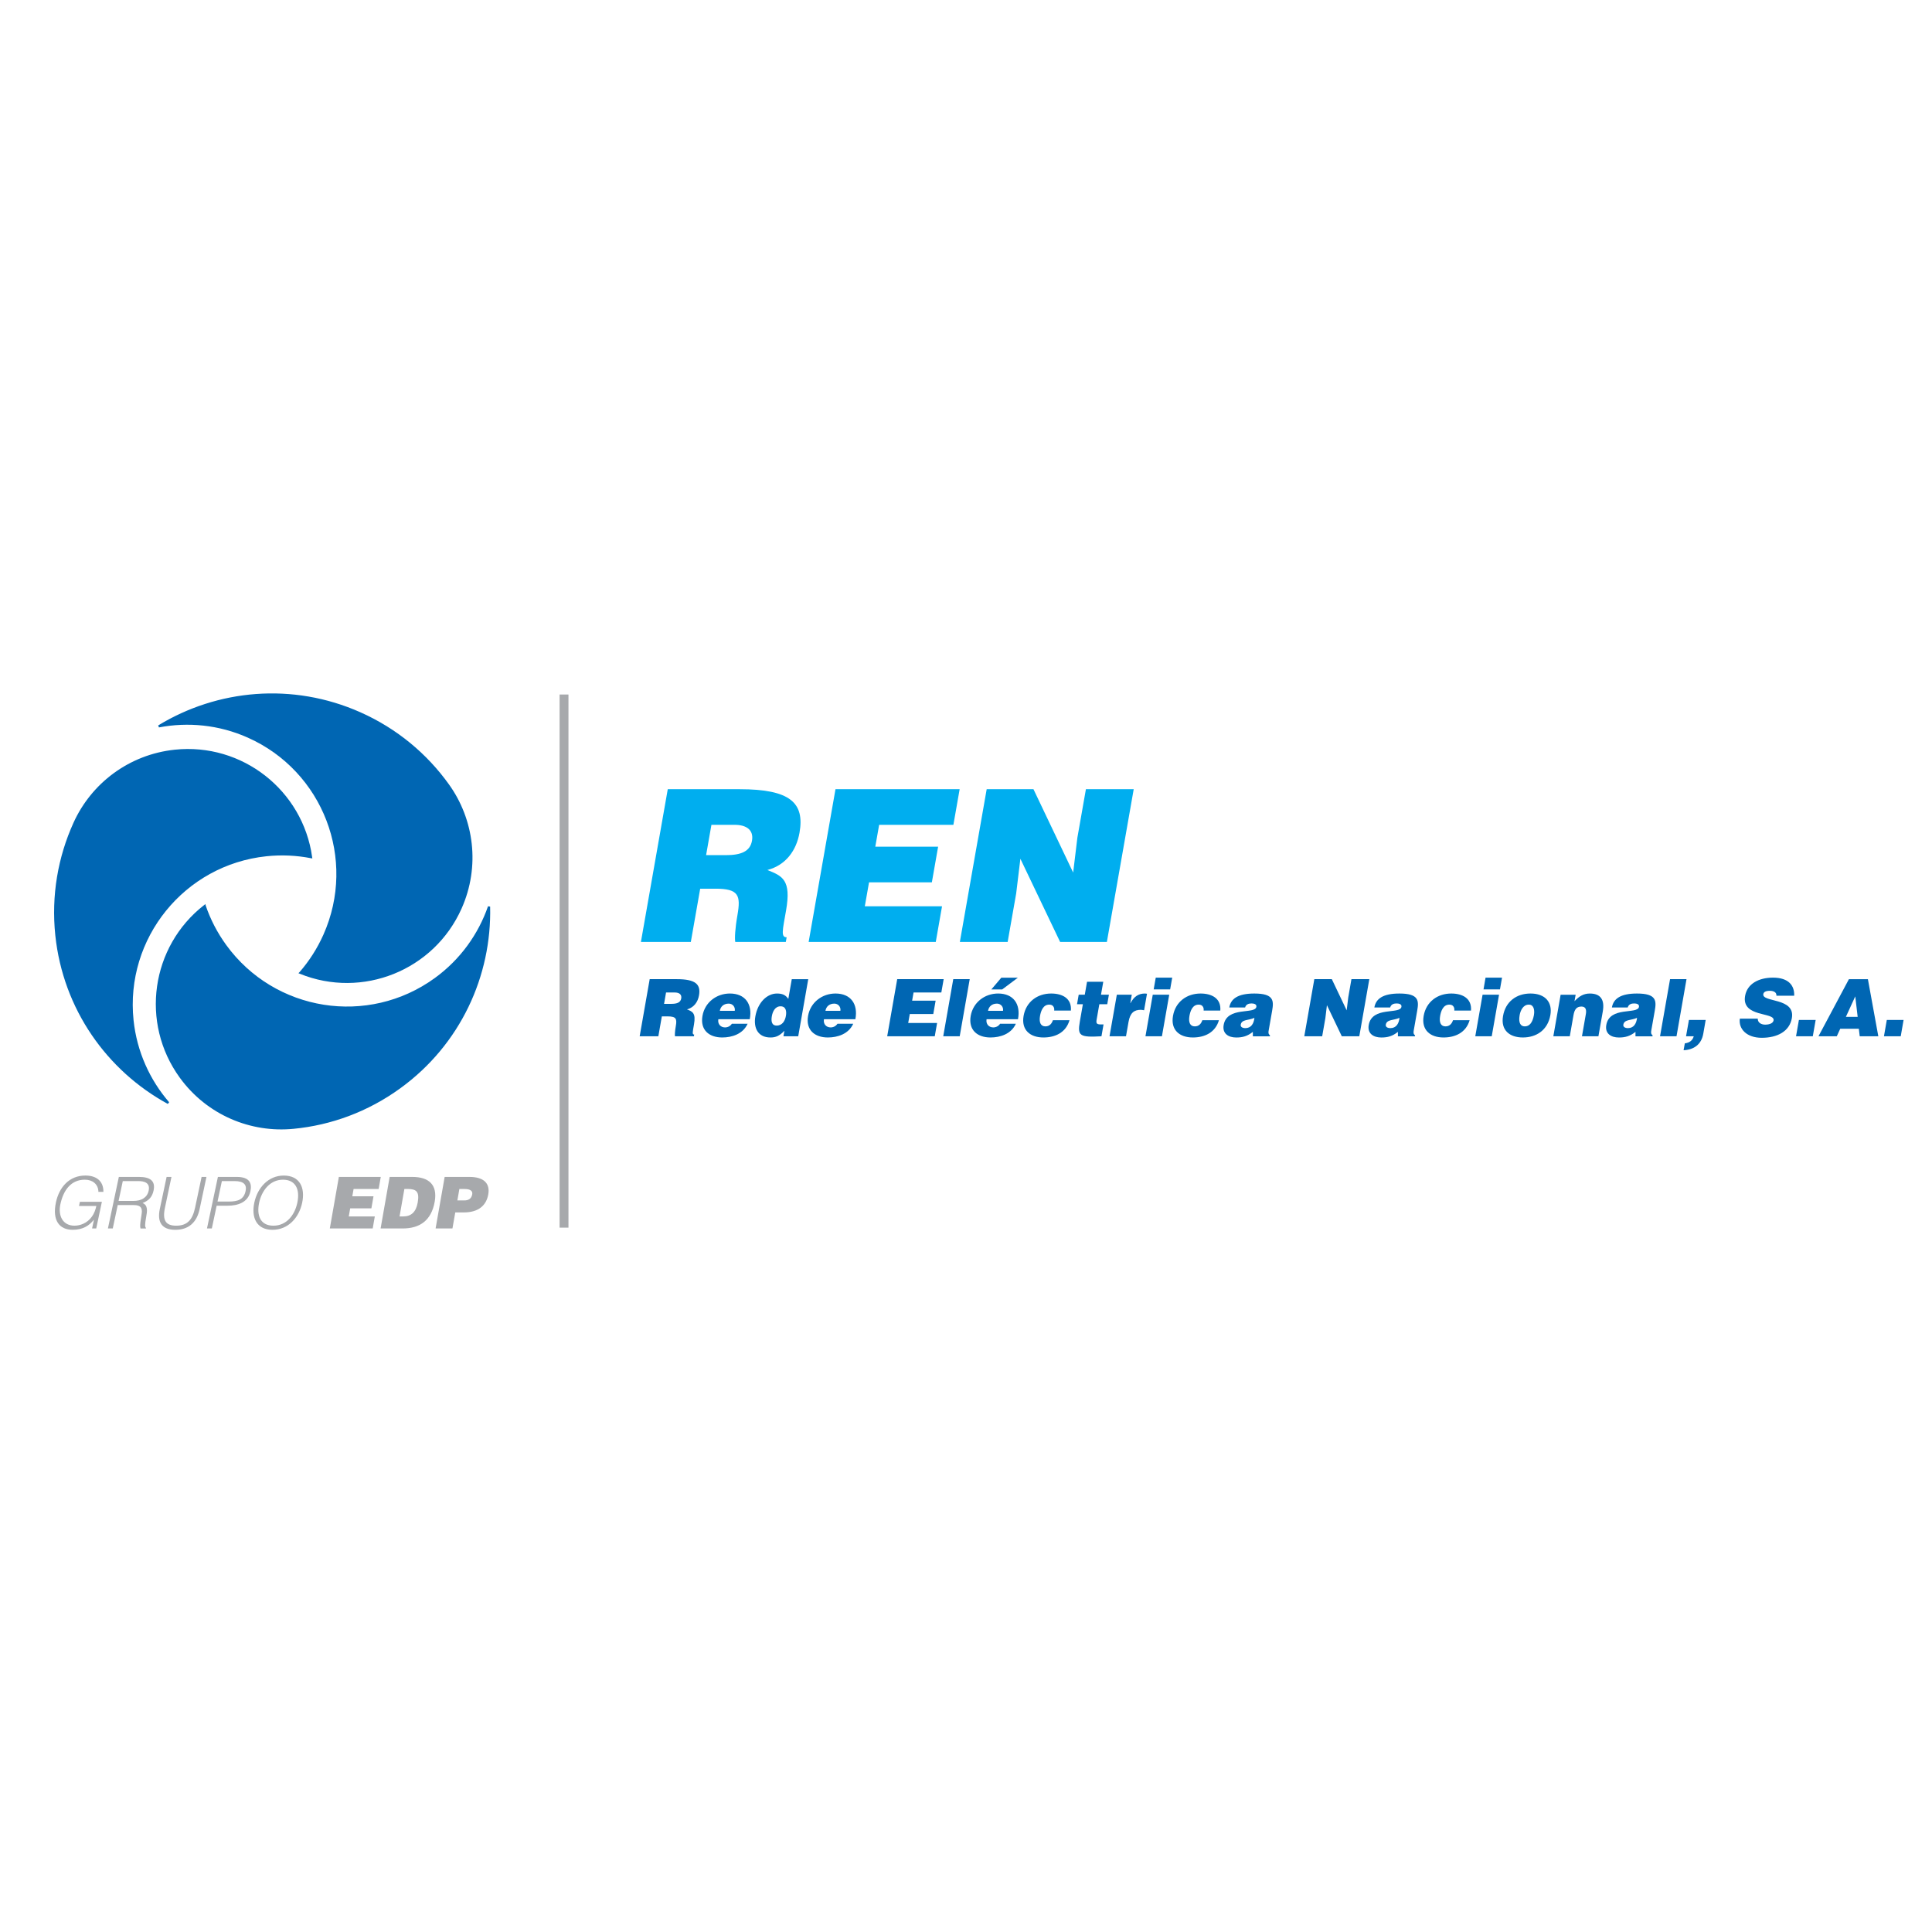 <?xml version="1.0" encoding="utf-8"?>
<!-- Generator: Adobe Illustrator 13.0.0, SVG Export Plug-In . SVG Version: 6.00 Build 14948)  -->
<!DOCTYPE svg PUBLIC "-//W3C//DTD SVG 1.0//EN" "http://www.w3.org/TR/2001/REC-SVG-20010904/DTD/svg10.dtd">
<svg version="1.0" id="Layer_1" xmlns="http://www.w3.org/2000/svg" xmlns:xlink="http://www.w3.org/1999/xlink" x="0px" y="0px"
	 width="192.756px" height="192.756px" viewBox="0 0 192.756 192.756" enable-background="new 0 0 192.756 192.756"
	 xml:space="preserve">
<g>
	<polygon fill-rule="evenodd" clip-rule="evenodd" fill="#FFFFFF" points="0,0 192.756,0 192.756,192.756 0,192.756 0,0 	"/>
	<path fill-rule="evenodd" clip-rule="evenodd" fill="#00AEEF" d="M70.979,82.293h2.322c1.161,0,1.915,0.507,1.725,1.586
		c-0.185,1.059-1.074,1.44-2.616,1.44h-1.963L70.979,82.293L70.979,82.293z M71.379,88.665c2.32,0,2.544,0.655,2.194,2.646
		c-0.238,1.354-0.281,2.329-0.215,2.667h5.043l0.082-0.466c-0.591,0-0.408-0.677-0.059-2.667c0.539-3.069-0.366-3.45-1.865-4.043
		c1.858-0.487,2.9-1.968,3.209-3.725c0.52-2.964-0.906-4.338-5.97-4.338h-7.175l-2.679,15.239h4.98l0.934-5.312H71.379
		L71.379,88.665z"/>
	<polygon fill-rule="evenodd" clip-rule="evenodd" fill="#00AEEF" points="93.362,93.977 93.987,90.42 86.283,90.42 86.704,88.03 
		92.972,88.03 93.597,84.472 87.329,84.472 87.713,82.293 95.12,82.293 95.745,78.737 83.357,78.737 80.679,93.977 93.362,93.977 	
		"/>
	<polygon fill-rule="evenodd" clip-rule="evenodd" fill="#00AEEF" points="103.108,78.737 98.442,78.737 95.765,93.977 
		100.534,93.977 101.383,89.151 101.804,85.679 105.768,93.977 110.433,93.977 113.111,78.737 108.342,78.737 107.489,83.584 
		107.07,87.055 103.108,78.737 	"/>
	
		<path fill-rule="evenodd" clip-rule="evenodd" fill="#0066B3" stroke="#0066B3" stroke-width="0.216" stroke-miterlimit="2.613" d="
		M15.839,72.468c5.863-3.576,13.329-4.306,20.079-1.303c3.644,1.622,6.619,4.13,8.785,7.155c2.484,3.461,3.11,8.108,1.25,12.282
		c-2.728,6.126-9.815,8.953-15.986,6.457l0.004-0.004c0.958-1.1,1.771-2.358,2.397-3.762c3.371-7.567-0.036-16.433-7.605-19.801
		C21.857,72.197,18.744,71.914,15.839,72.468L15.839,72.468z"/>
	
		<path fill-rule="evenodd" clip-rule="evenodd" fill="#0066B3" stroke="#0066B3" stroke-width="0.216" stroke-miterlimit="2.613" d="
		M48.793,90.454c0.166,6.864-2.935,13.694-8.911,18.032c-3.227,2.346-6.885,3.668-10.589,4.027
		c-4.242,0.424-8.582-1.359-11.268-5.055c-3.944-5.428-2.849-12.977,2.399-17.069l0.001,0.004c0.474,1.382,1.158,2.715,2.061,3.957
		c4.871,6.7,14.253,8.186,20.958,3.317C46.017,95.799,47.822,93.246,48.793,90.454L48.793,90.454z"/>
	
		<path fill-rule="evenodd" clip-rule="evenodd" fill="#0066B3" stroke="#0066B3" stroke-width="0.216" stroke-miterlimit="2.613" d="
		M16.794,110.043c-6.029-3.289-10.396-9.387-11.168-16.732C5.21,89.345,5.894,85.517,7.431,82.13
		c1.757-3.881,5.471-6.747,10.018-7.226c6.67-0.7,12.663,4.021,13.586,10.612l-0.006-0.001c-1.433-0.279-2.929-0.354-4.458-0.194
		c-8.24,0.866-14.218,8.246-13.352,16.484C13.552,104.967,14.863,107.807,16.794,110.043L16.794,110.043z"/>
	<path fill-rule="evenodd" clip-rule="evenodd" fill="#0066B3" d="M66.451,99.021h0.87c0.433,0,0.716,0.189,0.645,0.594
		c-0.069,0.395-0.401,0.539-0.978,0.539h-0.734L66.451,99.021L66.451,99.021z M66.601,101.404c0.87,0,0.953,0.246,0.821,0.988
		c-0.088,0.508-0.104,0.871-0.079,0.998h1.887l0.029-0.172c-0.22,0-0.152-0.254-0.021-1c0.201-1.146-0.137-1.291-0.698-1.512
		c0.695-0.184,1.085-0.736,1.2-1.395c0.195-1.107-0.338-1.621-2.234-1.621H64.82l-1,5.699h1.864l0.348-1.986H66.601L66.601,101.404z
		"/>
	<path fill-rule="evenodd" clip-rule="evenodd" fill="#0066B3" d="M71.816,100.85c0.078-0.443,0.401-0.719,0.893-0.719
		c0.386,0,0.666,0.338,0.6,0.719H71.816L71.816,100.85z M74.803,101.689c0.288-1.504-0.45-2.566-1.982-2.566
		c-1.326,0-2.498,0.873-2.735,2.232c-0.246,1.395,0.648,2.154,1.974,2.154c0.963,0,2.065-0.34,2.53-1.369h-1.572
		c-0.16,0.244-0.419,0.365-0.679,0.365c-0.434,0-0.756-0.326-0.67-0.816H74.803L74.803,101.689z"/>
	<path fill-rule="evenodd" clip-rule="evenodd" fill="#0066B3" d="M79.639,103.391l1-5.699h-1.643l-0.346,1.971
		c-0.274-0.41-0.614-0.539-1.135-0.539c-0.988,0-1.911,0.896-2.152,2.273c-0.206,1.17,0.261,2.113,1.509,2.113
		c0.529,0,0.913-0.166,1.389-0.674l-0.098,0.555H79.639L79.639,103.391z M77.489,102.322c-0.537,0-0.558-0.506-0.482-0.941
		c0.08-0.459,0.323-0.982,0.868-0.982c0.544,0,0.615,0.498,0.535,0.957C78.324,101.838,78.059,102.322,77.489,102.322
		L77.489,102.322z"/>
	<path fill-rule="evenodd" clip-rule="evenodd" fill="#0066B3" d="M82.354,100.85c0.077-0.443,0.401-0.719,0.891-0.719
		c0.387,0,0.667,0.338,0.6,0.719H82.354L82.354,100.85z M85.34,101.689c0.287-1.504-0.45-2.566-1.982-2.566
		c-1.326,0-2.498,0.873-2.737,2.232c-0.244,1.395,0.649,2.154,1.976,2.154c0.962,0,2.065-0.34,2.53-1.369h-1.572
		c-0.163,0.244-0.419,0.365-0.679,0.365c-0.435,0-0.757-0.326-0.67-0.816H85.34L85.34,101.689z"/>
	<polygon fill-rule="evenodd" clip-rule="evenodd" fill="#0066B3" points="93.261,103.391 93.495,102.061 90.612,102.061 
		90.77,101.168 93.114,101.168 93.348,99.836 91.003,99.836 91.146,99.021 93.917,99.021 94.15,97.691 89.515,97.691 
		88.516,103.391 93.261,103.391 	"/>
	<polygon fill-rule="evenodd" clip-rule="evenodd" fill="#0066B3" points="95.75,103.391 96.749,97.691 95.107,97.691 
		94.107,103.391 95.75,103.391 	"/>
	<path fill-rule="evenodd" clip-rule="evenodd" fill="#0066B3" d="M98.904,98.719h1.082l1.562-1.172h-1.649L98.904,98.719
		L98.904,98.719z M98.577,100.85c0.079-0.443,0.403-0.719,0.892-0.719c0.388,0,0.667,0.338,0.602,0.719H98.577L98.577,100.85z
		 M101.564,101.689c0.289-1.504-0.45-2.566-1.981-2.566c-1.327,0-2.497,0.873-2.736,2.232c-0.244,1.395,0.648,2.154,1.976,2.154
		c0.963,0,2.065-0.34,2.529-1.369H99.78c-0.162,0.244-0.419,0.365-0.68,0.365c-0.434,0-0.756-0.326-0.67-0.816H101.564
		L101.564,101.689z"/>
	<path fill-rule="evenodd" clip-rule="evenodd" fill="#0066B3" d="M106.844,100.826c0.095-1.227-0.863-1.703-1.967-1.703
		c-1.368,0-2.505,0.816-2.753,2.232c-0.247,1.404,0.647,2.154,1.982,2.154c1.144,0,2.236-0.467,2.599-1.725h-1.657
		c-0.105,0.324-0.32,0.617-0.747,0.617c-0.482,0-0.647-0.412-0.538-1.039c0.087-0.49,0.303-1.131,0.917-1.131
		c0.184,0,0.314,0.055,0.398,0.166c0.084,0.104,0.122,0.244,0.099,0.428H106.844L106.844,100.826z"/>
	<path fill-rule="evenodd" clip-rule="evenodd" fill="#0066B3" d="M110.1,102.209h-0.262c-0.458,0-0.489-0.133-0.422-0.512
		l0.264-1.504h0.79l0.166-0.951h-0.79l0.227-1.291h-1.619l-0.225,1.291h-0.607l-0.167,0.951h0.583l-0.303,1.732
		c-0.251,1.434-0.018,1.584,2.158,1.465L110.1,102.209L110.1,102.209z"/>
	<path fill-rule="evenodd" clip-rule="evenodd" fill="#0066B3" d="M110.697,103.391h1.644l0.252-1.432
		c0.157-0.898,0.55-1.211,1.224-1.211c0.108,0,0.222,0.029,0.329,0.045l0.289-1.646c-0.07-0.008-0.137-0.023-0.209-0.023
		c-0.641,0-1.097,0.309-1.438,0.959h-0.017l0.146-0.84h-1.491L110.697,103.391L110.697,103.391z"/>
	<path fill-rule="evenodd" clip-rule="evenodd" fill="#0066B3" d="M115.926,103.391l0.728-4.148h-1.643l-0.728,4.148H115.926
		L115.926,103.391z M115.103,98.711h1.643l0.206-1.172h-1.642L115.103,98.711L115.103,98.711z"/>
	<path fill-rule="evenodd" clip-rule="evenodd" fill="#0066B3" d="M121.75,100.826c0.099-1.227-0.862-1.703-1.967-1.703
		c-1.366,0-2.505,0.816-2.753,2.232c-0.246,1.404,0.649,2.154,1.983,2.154c1.144,0,2.235-0.467,2.601-1.725h-1.657
		c-0.105,0.324-0.322,0.617-0.749,0.617c-0.481,0-0.646-0.412-0.537-1.039c0.086-0.49,0.301-1.131,0.919-1.131
		c0.18,0,0.313,0.055,0.396,0.166c0.085,0.104,0.123,0.244,0.101,0.428H121.75L121.75,100.826z"/>
	<path fill-rule="evenodd" clip-rule="evenodd" fill="#0066B3" d="M126.694,103.391l0.015-0.078
		c-0.184-0.174-0.171-0.291-0.128-0.531l0.34-1.939c0.173-0.99,0.184-1.719-1.775-1.719c-1.634,0-2.349,0.516-2.501,1.393h1.577
		c0.103-0.355,0.42-0.402,0.647-0.402c0.174,0,0.53,0.041,0.479,0.34c-0.136,0.777-2.932-0.08-3.263,1.807
		c-0.15,0.861,0.475,1.25,1.257,1.25c0.616,0,1.112-0.125,1.654-0.562l0.002,0.443H126.694L126.694,103.391z M124.249,102.576
		c-0.324,0-0.498-0.143-0.461-0.348c0.096-0.539,0.783-0.412,1.366-0.676C125.095,102.125,124.826,102.576,124.249,102.576
		L124.249,102.576z"/>
	<polygon fill-rule="evenodd" clip-rule="evenodd" fill="#0066B3" points="132.876,97.691 131.13,97.691 130.129,103.391 
		131.914,103.391 132.231,101.588 132.388,100.287 133.872,103.391 135.617,103.391 136.617,97.691 134.833,97.691 134.517,99.504 
		134.357,100.801 132.876,97.691 	"/>
	<path fill-rule="evenodd" clip-rule="evenodd" fill="#0066B3" d="M141.167,103.391l0.016-0.078
		c-0.183-0.174-0.169-0.291-0.129-0.531l0.339-1.939c0.175-0.99,0.184-1.719-1.773-1.719c-1.634,0-2.348,0.516-2.501,1.393h1.576
		c0.104-0.355,0.42-0.402,0.648-0.402c0.174,0,0.53,0.041,0.478,0.34c-0.136,0.777-2.931-0.08-3.263,1.807
		c-0.15,0.861,0.476,1.25,1.259,1.25c0.614,0,1.111-0.125,1.653-0.562l0.001,0.443H141.167L141.167,103.391z M138.72,102.576
		c-0.321,0-0.495-0.143-0.458-0.348c0.094-0.539,0.783-0.412,1.366-0.676C139.568,102.125,139.298,102.576,138.72,102.576
		L138.72,102.576z"/>
	<path fill-rule="evenodd" clip-rule="evenodd" fill="#0066B3" d="M146.761,100.826c0.098-1.227-0.863-1.703-1.967-1.703
		c-1.366,0-2.505,0.816-2.755,2.232c-0.245,1.404,0.65,2.154,1.984,2.154c1.144,0,2.236-0.467,2.602-1.725h-1.658
		c-0.105,0.324-0.323,0.617-0.749,0.617c-0.481,0-0.646-0.412-0.536-1.039c0.085-0.49,0.3-1.131,0.918-1.131
		c0.18,0,0.313,0.055,0.396,0.166c0.084,0.104,0.122,0.244,0.101,0.428H146.761L146.761,100.826z"/>
	<path fill-rule="evenodd" clip-rule="evenodd" fill="#0066B3" d="M148.831,103.391l0.728-4.148h-1.642l-0.728,4.148H148.831
		L148.831,103.391z M148.011,98.711h1.641l0.206-1.172h-1.645L148.011,98.711L148.011,98.711z"/>
	<path fill-rule="evenodd" clip-rule="evenodd" fill="#0066B3" d="M152.526,100.232c0.431-0.025,0.619,0.436,0.513,1.047
		c-0.139,0.781-0.467,1.123-0.909,1.123c-0.42,0-0.651-0.342-0.514-1.123C151.699,100.811,151.967,100.232,152.526,100.232
		L152.526,100.232z M149.959,101.363c-0.248,1.418,0.65,2.146,1.977,2.146c1.327,0,2.476-0.713,2.744-2.23
		c0.226-1.293-0.521-2.156-1.982-2.156C151.3,99.123,150.21,99.924,149.959,101.363L149.959,101.363z"/>
	<path fill-rule="evenodd" clip-rule="evenodd" fill="#0066B3" d="M154.976,103.391h1.642l0.37-2.111
		c0.094-0.531,0.286-0.857,0.791-0.857c0.464,0,0.513,0.365,0.438,0.775l-0.384,2.193h1.642l0.437-2.486
		c0.199-1.139-0.202-1.781-1.292-1.781c-0.621,0-1.072,0.27-1.532,0.768l0.115-0.648h-1.499L154.976,103.391L154.976,103.391z"/>
	<path fill-rule="evenodd" clip-rule="evenodd" fill="#0066B3" d="M164.869,103.391l0.014-0.078
		c-0.183-0.174-0.169-0.291-0.129-0.531l0.342-1.939c0.174-0.99,0.183-1.719-1.776-1.719c-1.634,0-2.347,0.516-2.501,1.393h1.578
		c0.102-0.355,0.418-0.402,0.646-0.402c0.174,0,0.53,0.041,0.478,0.34c-0.136,0.777-2.931-0.08-3.261,1.807
		c-0.152,0.861,0.477,1.25,1.257,1.25c0.616,0,1.113-0.125,1.655-0.562v0.443H164.869L164.869,103.391z M162.423,102.576
		c-0.323,0-0.497-0.143-0.461-0.348c0.095-0.539,0.784-0.412,1.366-0.676C163.267,102.125,162.998,102.576,162.423,102.576
		L162.423,102.576z"/>
	<polygon fill-rule="evenodd" clip-rule="evenodd" fill="#0066B3" points="167.266,103.391 168.263,97.691 166.622,97.691 
		165.622,103.391 167.266,103.391 	"/>
	<path fill-rule="evenodd" clip-rule="evenodd" fill="#0066B3" d="M167.972,104.783c1.039-0.053,1.777-0.584,1.964-1.645
		l0.241-1.379h-1.672l-0.288,1.631h0.767c-0.049,0.191-0.15,0.357-0.297,0.477c-0.146,0.117-0.34,0.197-0.592,0.229L167.972,104.783
		L167.972,104.783z"/>
	<path fill-rule="evenodd" clip-rule="evenodd" fill="#0066B3" d="M179.006,99.346c0.042-0.998-0.535-1.807-2.114-1.807
		c-1.42,0-2.569,0.609-2.783,1.82c-0.382,2.18,2.991,1.586,2.84,2.447c-0.047,0.27-0.382,0.422-0.847,0.422
		c-0.182,0-0.37-0.049-0.505-0.145c-0.14-0.094-0.225-0.246-0.228-0.451h-1.786c-0.141,1.031,0.686,1.908,2.185,1.908
		c1.563,0,2.774-0.641,3.006-1.963c0.364-2.074-2.997-1.543-2.849-2.398c0.037-0.205,0.24-0.326,0.65-0.326
		c0.182,0,0.342,0.033,0.462,0.104c0.122,0.07,0.206,0.189,0.199,0.389H179.006L179.006,99.346z"/>
	<polygon fill-rule="evenodd" clip-rule="evenodd" fill="#0066B3" points="180.863,103.391 181.15,101.76 179.477,101.76 
		179.191,103.391 180.863,103.391 	"/>
	<path fill-rule="evenodd" clip-rule="evenodd" fill="#0066B3" d="M185.34,101.451h-1.175l0.935-2.043L185.34,101.451
		L185.34,101.451z M183.256,103.391l0.345-0.752h1.854l0.09,0.752h1.855l-1.039-5.699h-1.894l-3.038,5.699H183.256L183.256,103.391z
		"/>
	<polygon fill-rule="evenodd" clip-rule="evenodd" fill="#0066B3" points="189.636,103.391 189.921,101.76 188.247,101.76 
		187.962,103.391 189.636,103.391 	"/>
	<path fill-rule="evenodd" clip-rule="evenodd" fill="#A7A9AC" d="M9.613,120.322c-0.088,0.387-0.214,0.742-0.447,1.064
		c-0.474,0.664-1.18,0.9-1.737,0.9c-1.173,0-1.647-0.994-1.407-2.129c0.31-1.457,1.091-2.459,2.444-2.459
		c0.761,0,1.343,0.445,1.352,1.217h0.499c0.012-1.1-0.723-1.631-1.799-1.631c-1.617,0-2.619,1.174-2.939,2.68
		c-0.387,1.828,0.369,2.734,1.664,2.734c1.011,0,1.645-0.398,2.131-1.014l-0.187,0.879h0.414l0.563-2.656H7.971l-0.089,0.414H9.613
		L9.613,120.322z"/>
	<path fill-rule="evenodd" clip-rule="evenodd" fill="#A7A9AC" d="M11.832,119.816l0.419-1.98h1.537
		c0.649,0,1.208,0.188,1.044,0.959c-0.153,0.721-0.772,1.021-1.491,1.021H11.832L11.832,119.816z M13.269,120.229
		c0.484,0,0.89,0.074,0.885,0.631c-0.005,0.393-0.26,1.354-0.134,1.705h0.534l0.012-0.051c-0.107-0.1-0.126-0.312,0.017-1.092
		c0.102-0.543,0.202-1.186-0.359-1.393c0.647-0.264,0.96-0.607,1.1-1.256c0.199-0.951-0.334-1.352-1.459-1.352h-2.008l-1.089,5.143
		h0.483l0.495-2.336H13.269L13.269,120.229z"/>
	<path fill-rule="evenodd" clip-rule="evenodd" fill="#A7A9AC" d="M15.943,120.627c-0.277,1.318,0.21,2.072,1.548,2.072
		c1.324,0,2.143-0.734,2.426-2.072l0.681-3.205h-0.485l-0.649,3.066c-0.258,1.215-0.781,1.799-1.884,1.799
		c-1.048,0-1.392-0.529-1.122-1.799l0.648-3.066h-0.484L15.943,120.627L15.943,120.627z"/>
	<path fill-rule="evenodd" clip-rule="evenodd" fill="#A7A9AC" d="M21.135,122.564l0.48-2.271h1.098c0.948,0,2.027-0.285,2.27-1.436
		c0.163-0.771-0.037-1.436-1.369-1.436H21.74l-1.089,5.143H21.135L21.135,122.564z M21.703,119.879l0.434-2.043h1.253
		c0.912,0,1.251,0.344,1.115,0.986c-0.184,0.871-0.786,1.057-1.691,1.057H21.703L21.703,119.879z"/>
	<path fill-rule="evenodd" clip-rule="evenodd" fill="#A7A9AC" d="M25.37,120.002c-0.313,1.477,0.233,2.697,1.812,2.697
		c1.582,0,2.652-1.221,2.965-2.697c0.319-1.508-0.237-2.717-1.839-2.717C26.777,117.285,25.679,118.5,25.37,120.002L25.37,120.002z
		 M27.277,122.287c-1.338,0-1.681-1.07-1.424-2.285c0.253-1.193,1.066-2.303,2.382-2.303c1.182,0,1.73,0.873,1.428,2.303
		C29.41,121.199,28.609,122.287,27.277,122.287L27.277,122.287z"/>
	<polygon fill-rule="evenodd" clip-rule="evenodd" fill="#A7A9AC" points="37.185,122.564 37.395,121.365 34.797,121.365 
		34.938,120.559 37.053,120.559 37.264,119.357 35.149,119.357 35.279,118.623 37.778,118.623 37.99,117.422 33.808,117.422 
		32.906,122.564 37.185,122.564 	"/>
	<path fill-rule="evenodd" clip-rule="evenodd" fill="#A7A9AC" d="M40.345,118.623h0.321c0.896,0,1.195,0.285,1.008,1.355
		c-0.171,0.973-0.672,1.387-1.455,1.387h-0.356L40.345,118.623L40.345,118.623z M40.181,122.564c1.645,0,2.85-0.742,3.191-2.676
		c0.295-1.695-0.593-2.467-2.245-2.467h-2.25l-0.904,5.143H40.181L40.181,122.564z"/>
	<path fill-rule="evenodd" clip-rule="evenodd" fill="#A7A9AC" d="M45.632,119.766l0.2-1.143h0.478c0.356,0,0.887,0.062,0.801,0.541
		c-0.077,0.443-0.389,0.602-0.78,0.602H45.632L45.632,119.766z M45.141,122.564l0.281-1.6h0.848c1.473,0,2.252-0.699,2.446-1.805
		c0.185-1.059-0.408-1.738-1.881-1.738h-2.471l-0.904,5.143H45.141L45.141,122.564z"/>
	<polygon fill-rule="evenodd" clip-rule="evenodd" fill="#A7A9AC" points="55.83,69.292 55.83,122.482 56.716,122.482 
		56.716,69.292 55.83,69.292 	"/>
</g>
</svg>
